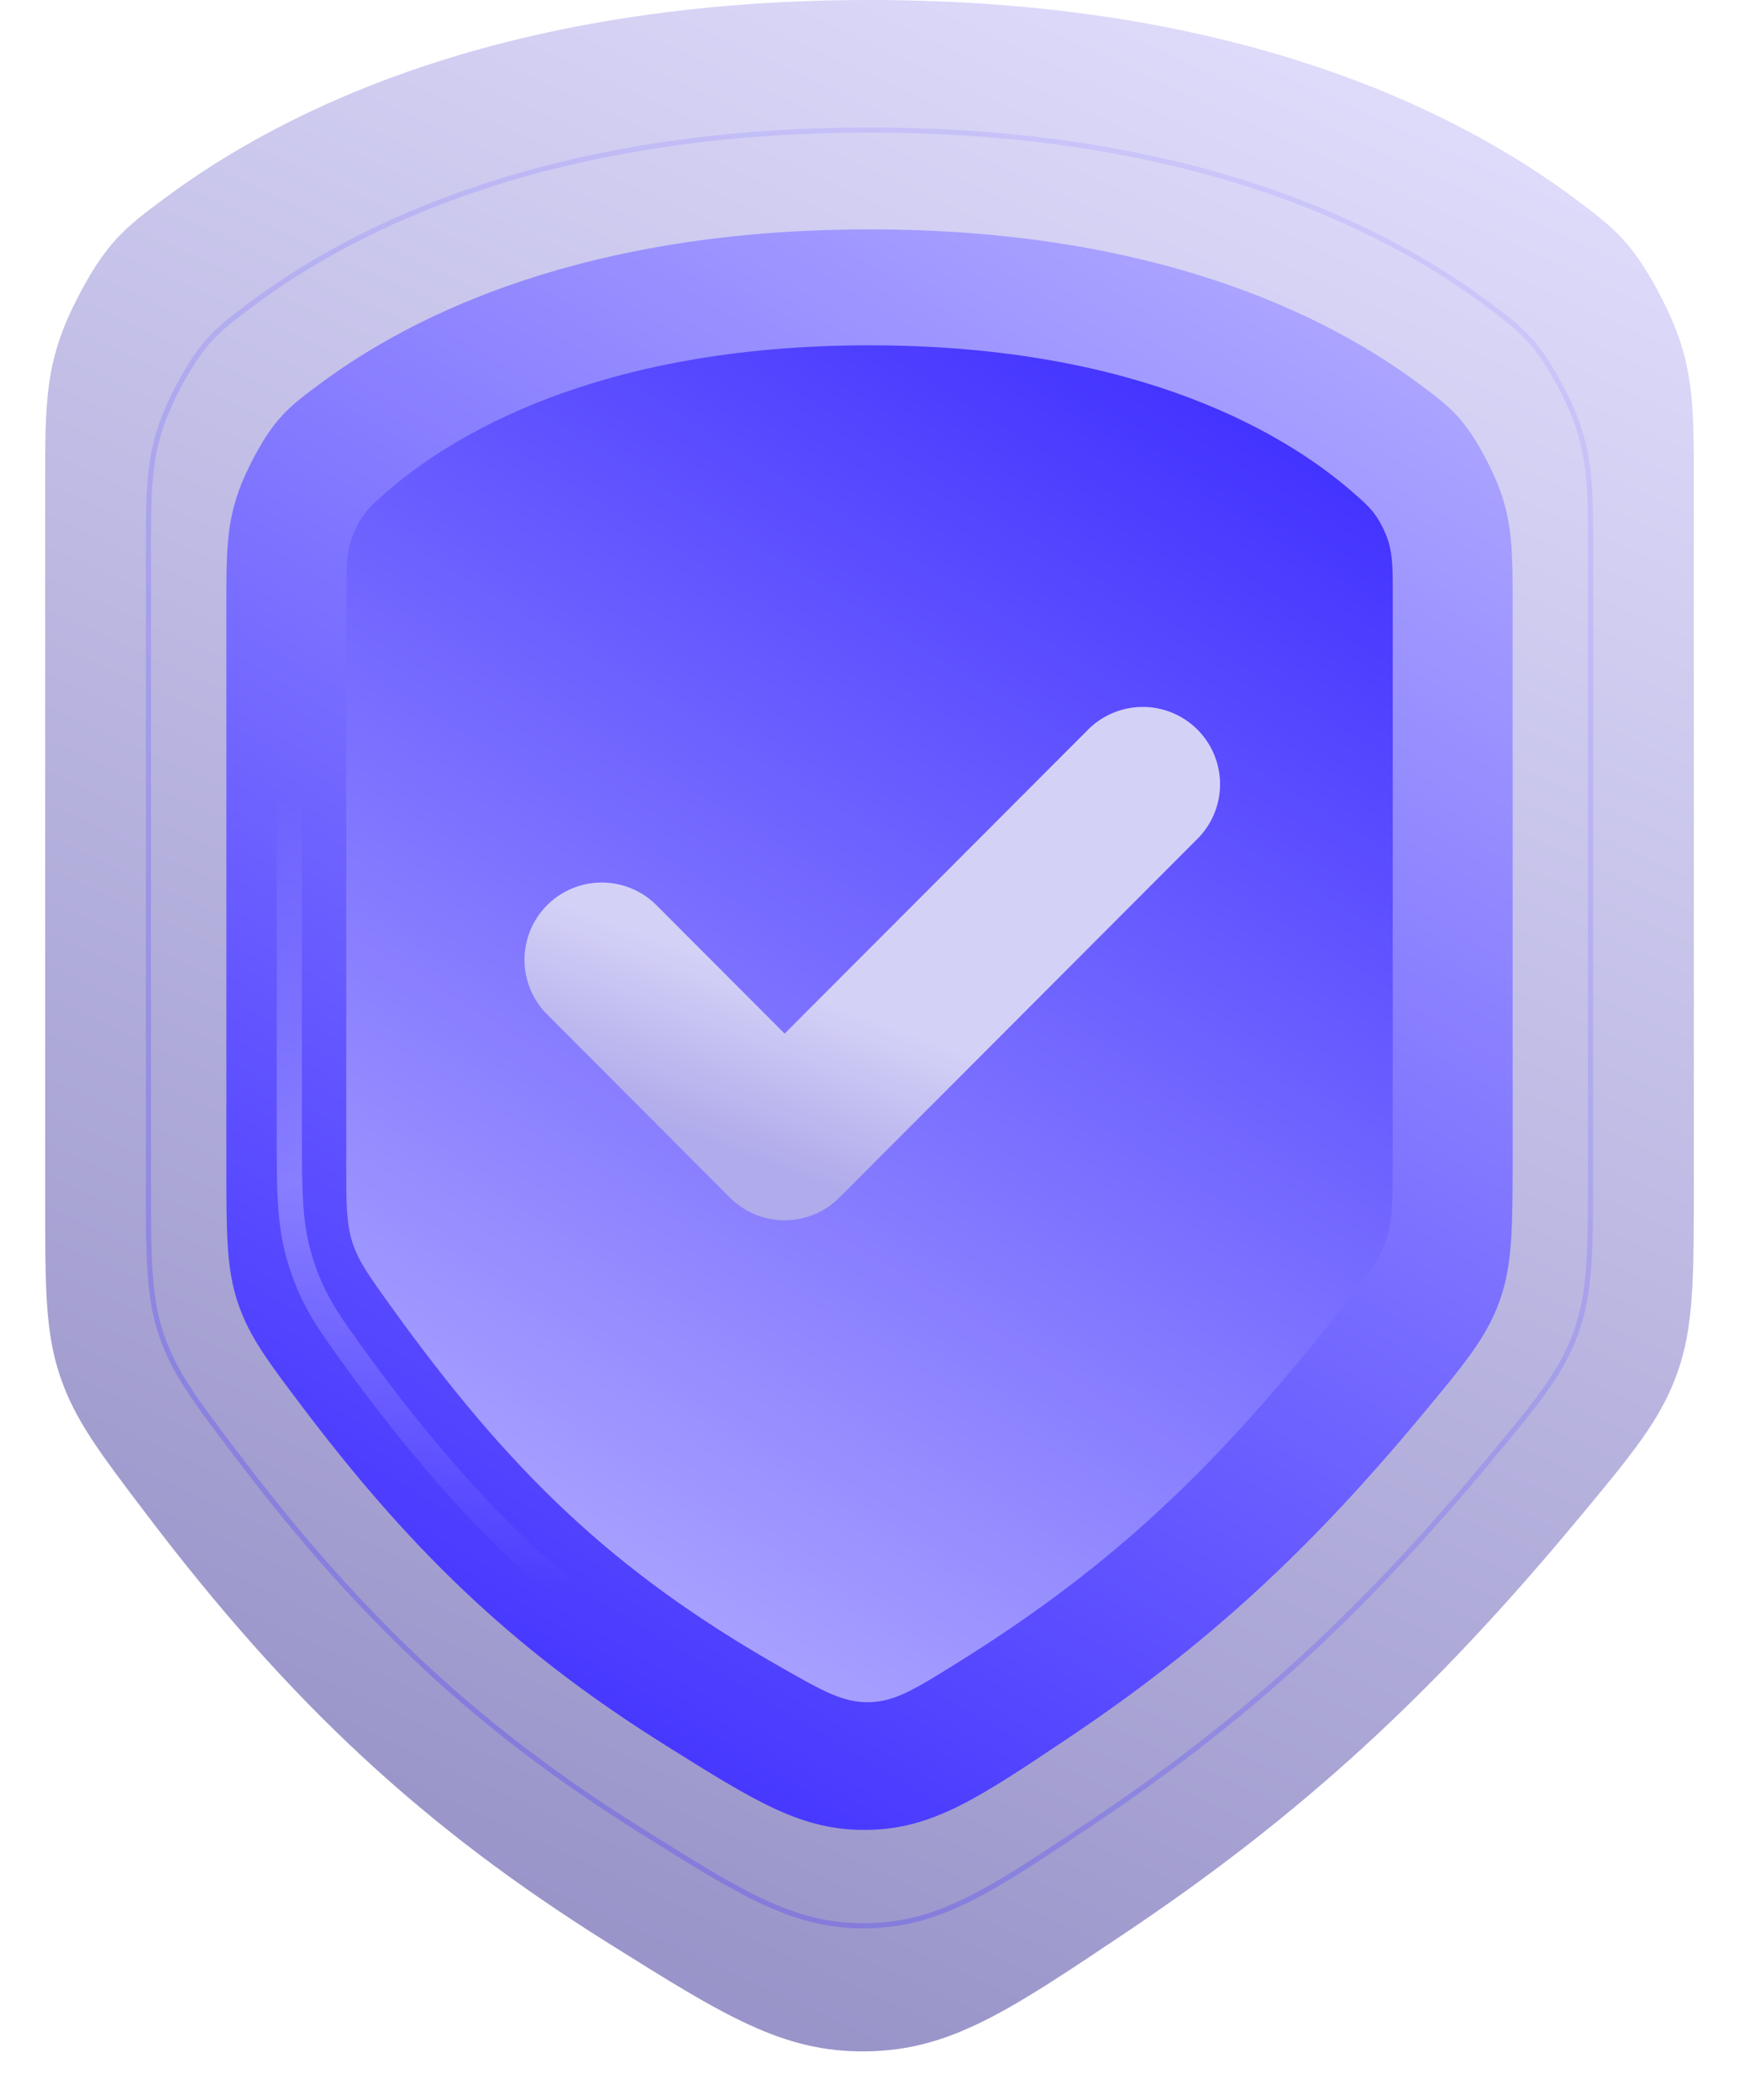 <svg width="77" height="93" viewBox="0 0 77 93" fill="none" xmlns="http://www.w3.org/2000/svg">
<path d="M2 21.388C2 17.823 2 16.041 3.334 13.386C4.668 10.731 5.547 10.076 7.307 8.767C12.639 4.8 22.414 1.70391e-06 38.5 0C54.586 -1.70391e-06 64.361 4.8 69.693 8.767C71.453 10.076 72.332 10.731 73.666 13.386C75 16.041 75 17.823 75 21.388V52.348C75 56.63 75 58.771 74.252 60.837C73.504 62.904 72.258 64.4 69.766 67.393C63.37 75.074 57.577 80.393 49.821 85.593C44.667 89.048 42.09 90.775 38.384 90.832C34.678 90.89 32.094 89.271 26.927 86.033C18.754 80.912 12.847 75.438 6.495 67.063C4.37 64.262 3.308 62.861 2.654 60.917C2 58.973 2 57.002 2 53.061V21.388Z" fill="url(#paint0_linear_4831_10586)"/>
<path opacity="0.3" d="M38.5 5.758C52.597 5.758 61.154 9.965 65.816 13.433C66.589 14.008 67.16 14.433 67.684 15.002C68.207 15.57 68.687 16.287 69.27 17.446C70.427 19.75 70.429 21.291 70.429 24.421V51.599C70.429 55.365 70.427 57.221 69.779 59.013C69.13 60.804 68.051 62.102 65.86 64.733C60.252 71.468 55.174 76.13 48.375 80.689C43.843 83.727 41.61 85.22 38.397 85.269C35.183 85.319 32.944 83.92 28.401 81.073C21.239 76.586 16.063 71.789 10.494 64.447C8.626 61.984 7.707 60.77 7.14 59.085C6.573 57.4 6.572 55.691 6.572 52.225V24.421C6.572 21.291 6.573 19.75 7.731 17.446C8.313 16.287 8.794 15.57 9.317 15.002C9.841 14.433 10.411 14.008 11.185 13.433C15.846 9.965 24.404 5.758 38.5 5.758Z" stroke="url(#paint1_linear_4831_10586)" stroke-width="0.227"/>
<g filter="url(#filter0_ddii_4831_10586)">
<path d="M10.023 26.844C10.023 24.063 10.023 22.672 11.063 20.6C12.104 18.529 12.79 18.018 14.163 16.997C18.323 13.902 25.95 10.157 38.5 10.157C51.05 10.157 58.677 13.902 62.837 16.997C64.21 18.018 64.896 18.529 65.937 20.6C66.978 22.672 66.978 24.063 66.978 26.844V50.999C66.978 54.34 66.978 56.01 66.394 57.622C65.811 59.234 64.839 60.402 62.894 62.737C57.904 68.73 53.384 72.88 47.333 76.937C43.312 79.633 41.301 80.98 38.41 81.025C35.518 81.07 33.502 79.806 29.471 77.281C23.094 73.285 18.485 69.014 13.529 62.48C11.872 60.294 11.043 59.202 10.533 57.685C10.023 56.168 10.023 54.63 10.023 51.556V26.844Z" fill="url(#paint2_linear_4831_10586)"/>
</g>
<g filter="url(#filter1_ii_4831_10586)">
<path d="M15.332 26.239C15.332 24.966 15.332 24.329 15.705 23.509C16.078 22.689 16.424 22.388 17.114 21.786C19.942 19.322 26.416 15.29 38.5 15.29C50.584 15.29 57.058 19.322 59.886 21.786C60.577 22.388 60.922 22.689 61.295 23.509C61.668 24.329 61.668 24.966 61.668 26.239V51.229C61.668 53.126 61.668 54.074 61.356 54.971C61.044 55.868 60.48 56.581 59.352 58.007C53.982 64.791 49.483 69.225 42.283 73.695C40.508 74.797 39.62 75.349 38.479 75.371C37.337 75.393 36.434 74.879 34.629 73.853C27.11 69.578 22.546 65.123 17.315 57.852C16.354 56.516 15.874 55.848 15.603 55.007C15.332 54.166 15.332 53.294 15.332 51.549L15.332 26.239Z" fill="url(#paint3_linear_4831_10586)"/>
</g>
<g filter="url(#filter2_ddii_4831_10586)">
<path d="M26.645 42.499L34.742 50.612L50.6 34.724" stroke="url(#paint4_linear_4831_10586)" stroke-width="6.844" stroke-linecap="round" stroke-linejoin="round"/>
</g>
<g opacity="0.3" filter="url(#filter3_f_4831_10586)">
<path d="M12.811 35.888V50.09C12.811 52.909 12.811 54.318 13.348 55.974C13.886 57.63 14.542 58.534 15.855 60.343C18.224 63.608 21.453 67.471 24.569 70.049" stroke="url(#paint5_linear_4831_10586)" stroke-opacity="0.93" stroke-width="1.115" stroke-linecap="round"/>
</g>
<defs>
<filter id="filter0_ddii_4831_10586" x="0.734" y="0.868" width="75.533" height="89.447" filterUnits="userSpaceOnUse" color-interpolation-filters="sRGB">
<feFlood flood-opacity="0" result="BackgroundImageFix"/>
<feColorMatrix in="SourceAlpha" type="matrix" values="0 0 0 0 0 0 0 0 0 0 0 0 0 0 0 0 0 0 127 0" result="hardAlpha"/>
<feOffset dx="2.933" dy="-2.933"/>
<feGaussianBlur stdDeviation="3.178"/>
<feComposite in2="hardAlpha" operator="out"/>
<feColorMatrix type="matrix" values="0 0 0 0 1 0 0 0 0 1 0 0 0 0 1 0 0 0 1 0"/>
<feBlend mode="normal" in2="BackgroundImageFix" result="effect1_dropShadow_4831_10586"/>
<feColorMatrix in="SourceAlpha" type="matrix" values="0 0 0 0 0 0 0 0 0 0 0 0 0 0 0 0 0 0 127 0" result="hardAlpha"/>
<feOffset dx="-2.933" dy="2.933"/>
<feGaussianBlur stdDeviation="3.178"/>
<feComposite in2="hardAlpha" operator="out"/>
<feColorMatrix type="matrix" values="0 0 0 0 0 0 0 0 0 0 0 0 0 0 0 0 0 0 0.5 0"/>
<feBlend mode="normal" in2="effect1_dropShadow_4831_10586" result="effect2_dropShadow_4831_10586"/>
<feBlend mode="normal" in="SourceGraphic" in2="effect2_dropShadow_4831_10586" result="shape"/>
<feColorMatrix in="SourceAlpha" type="matrix" values="0 0 0 0 0 0 0 0 0 0 0 0 0 0 0 0 0 0 127 0" result="hardAlpha"/>
<feOffset dx="-1.467" dy="1.467"/>
<feGaussianBlur stdDeviation="0.904"/>
<feComposite in2="hardAlpha" operator="arithmetic" k2="-1" k3="1"/>
<feColorMatrix type="matrix" values="0 0 0 0 1 0 0 0 0 1 0 0 0 0 1 0 0 0 0.77 0"/>
<feBlend mode="normal" in2="shape" result="effect3_innerShadow_4831_10586"/>
<feColorMatrix in="SourceAlpha" type="matrix" values="0 0 0 0 0 0 0 0 0 0 0 0 0 0 0 0 0 0 127 0" result="hardAlpha"/>
<feOffset dx="1.467" dy="-1.467"/>
<feGaussianBlur stdDeviation="0.904"/>
<feComposite in2="hardAlpha" operator="arithmetic" k2="-1" k3="1"/>
<feColorMatrix type="matrix" values="0 0 0 0 0 0 0 0 0 0 0 0 0 0 0 0 0 0 0.45 0"/>
<feBlend mode="normal" in2="effect3_innerShadow_4831_10586" result="effect4_innerShadow_4831_10586"/>
</filter>
<filter id="filter1_ii_4831_10586" x="13.865" y="13.823" width="49.27" height="63.014" filterUnits="userSpaceOnUse" color-interpolation-filters="sRGB">
<feFlood flood-opacity="0" result="BackgroundImageFix"/>
<feBlend mode="normal" in="SourceGraphic" in2="BackgroundImageFix" result="shape"/>
<feColorMatrix in="SourceAlpha" type="matrix" values="0 0 0 0 0 0 0 0 0 0 0 0 0 0 0 0 0 0 127 0" result="hardAlpha"/>
<feOffset dx="-1.467" dy="1.467"/>
<feGaussianBlur stdDeviation="2.567"/>
<feComposite in2="hardAlpha" operator="arithmetic" k2="-1" k3="1"/>
<feColorMatrix type="matrix" values="0 0 0 0 0 0 0 0 0 0 0 0 0 0 0 0 0 0 0.43 0"/>
<feBlend mode="normal" in2="shape" result="effect1_innerShadow_4831_10586"/>
<feColorMatrix in="SourceAlpha" type="matrix" values="0 0 0 0 0 0 0 0 0 0 0 0 0 0 0 0 0 0 127 0" result="hardAlpha"/>
<feOffset dx="1.467" dy="-1.467"/>
<feGaussianBlur stdDeviation="2.799"/>
<feComposite in2="hardAlpha" operator="arithmetic" k2="-1" k3="1"/>
<feColorMatrix type="matrix" values="0 0 0 0 1 0 0 0 0 1 0 0 0 0 1 0 0 0 0.55 0"/>
<feBlend mode="normal" in2="effect1_innerShadow_4831_10586" result="effect2_innerShadow_4831_10586"/>
</filter>
<filter id="filter2_ddii_4831_10586" x="15.596" y="21.621" width="46.395" height="41.751" filterUnits="userSpaceOnUse" color-interpolation-filters="sRGB">
<feFlood flood-opacity="0" result="BackgroundImageFix"/>
<feColorMatrix in="SourceAlpha" type="matrix" values="0 0 0 0 0 0 0 0 0 0 0 0 0 0 0 0 0 0 127 0" result="hardAlpha"/>
<feOffset dx="0.978" dy="-2.689"/>
<feGaussianBlur stdDeviation="3.496"/>
<feComposite in2="hardAlpha" operator="out"/>
<feColorMatrix type="matrix" values="0 0 0 0 1 0 0 0 0 1 0 0 0 0 1 0 0 0 0.99 0"/>
<feBlend mode="normal" in2="BackgroundImageFix" result="effect1_dropShadow_4831_10586"/>
<feColorMatrix in="SourceAlpha" type="matrix" values="0 0 0 0 0 0 0 0 0 0 0 0 0 0 0 0 0 0 127 0" result="hardAlpha"/>
<feOffset dx="-0.978" dy="2.689"/>
<feGaussianBlur stdDeviation="3.324"/>
<feComposite in2="hardAlpha" operator="out"/>
<feColorMatrix type="matrix" values="0 0 0 0 0.027 0 0 0 0 0.013 0 0 0 0 0.2 0 0 0 1 0"/>
<feBlend mode="normal" in2="effect1_dropShadow_4831_10586" result="effect2_dropShadow_4831_10586"/>
<feBlend mode="normal" in="SourceGraphic" in2="effect2_dropShadow_4831_10586" result="shape"/>
<feColorMatrix in="SourceAlpha" type="matrix" values="0 0 0 0 0 0 0 0 0 0 0 0 0 0 0 0 0 0 127 0" result="hardAlpha"/>
<feOffset dx="-0.978" dy="2.689"/>
<feGaussianBlur stdDeviation="0.892"/>
<feComposite in2="hardAlpha" operator="arithmetic" k2="-1" k3="1"/>
<feColorMatrix type="matrix" values="0 0 0 0 1 0 0 0 0 1 0 0 0 0 1 0 0 0 1 0"/>
<feBlend mode="normal" in2="shape" result="effect3_innerShadow_4831_10586"/>
<feColorMatrix in="SourceAlpha" type="matrix" values="0 0 0 0 0 0 0 0 0 0 0 0 0 0 0 0 0 0 127 0" result="hardAlpha"/>
<feOffset dx="0.978" dy="-2.689"/>
<feGaussianBlur stdDeviation="1.137"/>
<feComposite in2="hardAlpha" operator="arithmetic" k2="-1" k3="1"/>
<feColorMatrix type="matrix" values="0 0 0 0 0 0 0 0 0 0 0 0 0 0 0 0 0 0 0.58 0"/>
<feBlend mode="normal" in2="effect3_innerShadow_4831_10586" result="effect4_innerShadow_4831_10586"/>
</filter>
<filter id="filter3_f_4831_10586" x="11.083" y="34.161" width="15.213" height="37.615" filterUnits="userSpaceOnUse" color-interpolation-filters="sRGB">
<feFlood flood-opacity="0" result="BackgroundImageFix"/>
<feBlend mode="normal" in="SourceGraphic" in2="BackgroundImageFix" result="shape"/>
<feGaussianBlur stdDeviation="0.585" result="effect1_foregroundBlur_4831_10586"/>
</filter>
<linearGradient id="paint0_linear_4831_10586" x1="56.944" y1="2.69" x2="19.44" y2="84.371" gradientUnits="userSpaceOnUse">
<stop stop-color="#DDDAFA"/>
<stop offset="1" stop-color="#9893C8"/>
</linearGradient>
<linearGradient id="paint1_linear_4831_10586" x1="64.354" y1="11.42" x2="22.41" y2="81.967" gradientUnits="userSpaceOnUse">
<stop stop-color="#ACA5FF"/>
<stop offset="1" stop-color="#4333FF"/>
</linearGradient>
<linearGradient id="paint2_linear_4831_10586" x1="61.478" y1="15.29" x2="24.2" y2="77.99" gradientUnits="userSpaceOnUse">
<stop stop-color="#ACA5FF"/>
<stop offset="1" stop-color="#4333FF"/>
</linearGradient>
<linearGradient id="paint3_linear_4831_10586" x1="57.194" y1="19.623" x2="25.188" y2="71.51" gradientUnits="userSpaceOnUse">
<stop stop-color="#4333FF"/>
<stop offset="1" stop-color="#ACA5FF"/>
</linearGradient>
<linearGradient id="paint4_linear_4831_10586" x1="34.1" y1="43.401" x2="31.411" y2="50.612" gradientUnits="userSpaceOnUse">
<stop stop-color="#D4D1F7"/>
<stop offset="1" stop-color="#B0ABEB"/>
</linearGradient>
<linearGradient id="paint5_linear_4831_10586" x1="15.665" y1="35.097" x2="19.335" y2="70.897" gradientUnits="userSpaceOnUse">
<stop stop-color="white" stop-opacity="0"/>
<stop offset="0.47" stop-color="white"/>
<stop offset="1" stop-color="white" stop-opacity="0"/>
</linearGradient>
</defs>
</svg>
